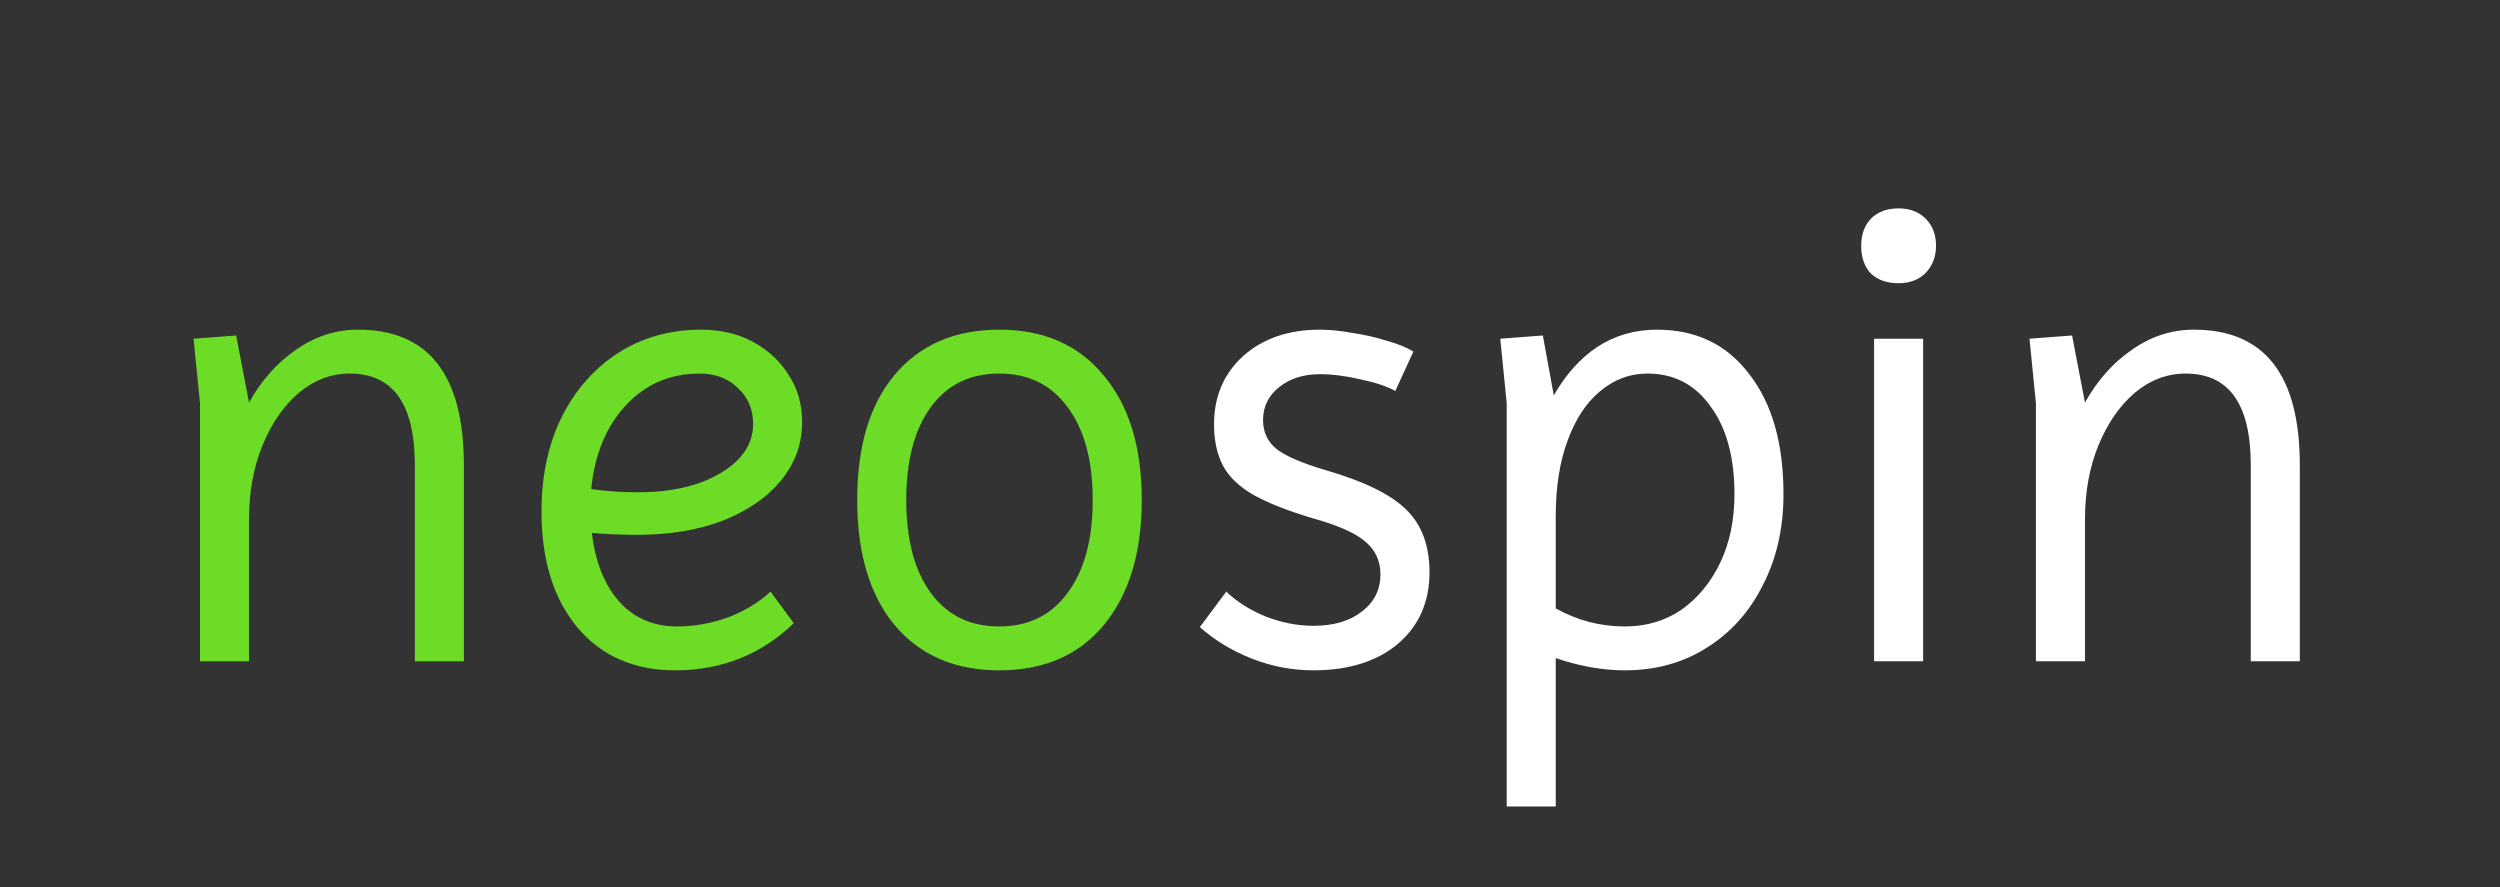 <svg width="155" height="55" viewBox="0 0 155 55" fill="none" xmlns="http://www.w3.org/2000/svg">
<rect x="0" y="0" width="155" height="55" fill="#333333" stroke="none"/>
<path d="M12.4 41V25L12 21L14.64 20.8L15.44 24.96C16.213 23.573 17.187 22.48 18.36 21.68C19.533 20.853 20.813 20.44 22.2 20.44C26.573 20.44 28.76 23.24 28.76 28.84V41H25.72V28.84C25.72 25.053 24.373 23.16 21.68 23.16C20.533 23.16 19.48 23.56 18.52 24.36C17.587 25.16 16.84 26.24 16.28 27.6C15.72 28.96 15.44 30.493 15.44 32.2V41H12.4ZM41.853 41.56C39.32 41.56 37.307 40.68 35.813 38.92C34.32 37.133 33.573 34.733 33.573 31.72C33.573 29.507 33.987 27.56 34.813 25.88C35.667 24.173 36.84 22.84 38.333 21.88C39.827 20.92 41.547 20.44 43.493 20.44C44.693 20.44 45.76 20.693 46.693 21.2C47.627 21.707 48.36 22.387 48.893 23.24C49.453 24.093 49.733 25.067 49.733 26.16C49.733 27.52 49.293 28.733 48.413 29.8C47.56 30.84 46.36 31.667 44.813 32.28C43.267 32.867 41.493 33.16 39.493 33.16C38.56 33.16 37.627 33.12 36.693 33.04C36.907 34.827 37.467 36.24 38.373 37.28C39.307 38.32 40.507 38.84 41.973 38.84C43.04 38.84 44.093 38.653 45.133 38.28C46.173 37.88 47.053 37.347 47.773 36.68L49.213 38.64C47.187 40.587 44.733 41.56 41.853 41.56ZM39.573 30.52C41.653 30.52 43.36 30.12 44.693 29.32C46.027 28.52 46.693 27.507 46.693 26.28C46.693 25.373 46.373 24.627 45.733 24.04C45.12 23.453 44.333 23.16 43.373 23.16C41.533 23.16 40 23.827 38.773 25.16C37.573 26.467 36.867 28.187 36.653 30.32C37.187 30.4 37.693 30.453 38.173 30.48C38.653 30.507 39.12 30.52 39.573 30.52ZM61.948 41.56C59.202 41.56 57.042 40.627 55.468 38.76C53.922 36.893 53.148 34.307 53.148 31C53.148 27.667 53.922 25.08 55.468 23.24C57.042 21.373 59.202 20.44 61.948 20.44C64.722 20.44 66.882 21.387 68.428 23.28C70.002 25.147 70.788 27.72 70.788 31C70.788 34.28 70.002 36.867 68.428 38.76C66.882 40.627 64.722 41.56 61.948 41.56ZM61.948 38.84C63.762 38.84 65.175 38.147 66.188 36.76C67.228 35.373 67.748 33.453 67.748 31C67.748 28.547 67.228 26.627 66.188 25.24C65.175 23.853 63.762 23.16 61.948 23.16C60.135 23.16 58.722 23.853 57.708 25.24C56.695 26.627 56.188 28.547 56.188 31C56.188 33.453 56.695 35.373 57.708 36.76C58.722 38.147 60.135 38.84 61.948 38.84Z" fill="#6CDC26"/>
<path d="M81.429 41.56C80.122 41.56 78.856 41.32 77.629 40.84C76.402 40.36 75.322 39.707 74.389 38.88L76.029 36.68C76.696 37.32 77.522 37.84 78.509 38.24C79.496 38.613 80.469 38.8 81.429 38.8C82.682 38.8 83.682 38.507 84.429 37.92C85.202 37.333 85.589 36.56 85.589 35.6C85.589 34.773 85.269 34.093 84.629 33.56C83.989 33.027 82.896 32.547 81.349 32.12C79.829 31.667 78.616 31.187 77.709 30.68C76.829 30.173 76.202 29.573 75.829 28.88C75.456 28.16 75.269 27.307 75.269 26.32C75.269 24.587 75.869 23.173 77.069 22.08C78.296 20.987 79.882 20.44 81.829 20.44C82.442 20.44 83.109 20.507 83.829 20.64C84.576 20.747 85.282 20.907 85.949 21.12C86.642 21.307 87.202 21.533 87.629 21.8L86.509 24.24C85.976 23.947 85.256 23.707 84.349 23.52C83.442 23.307 82.602 23.2 81.829 23.2C80.816 23.2 79.976 23.467 79.309 24C78.642 24.533 78.309 25.213 78.309 26.04C78.309 26.787 78.589 27.387 79.149 27.84C79.736 28.293 80.762 28.733 82.229 29.16C84.602 29.853 86.256 30.667 87.189 31.6C88.149 32.533 88.629 33.827 88.629 35.48C88.629 37.32 87.976 38.8 86.669 39.92C85.362 41.013 83.616 41.56 81.429 41.56ZM93.416 50V25L93.016 21L95.656 20.8L96.336 24.52C97.056 23.24 97.949 22.24 99.016 21.52C100.109 20.8 101.349 20.44 102.736 20.44C105.162 20.44 107.069 21.36 108.456 23.2C109.869 25.013 110.576 27.493 110.576 30.64C110.576 32.747 110.149 34.627 109.296 36.28C108.469 37.933 107.309 39.227 105.816 40.16C104.349 41.093 102.656 41.56 100.736 41.56C100.042 41.56 99.322 41.493 98.576 41.36C97.856 41.227 97.149 41.04 96.456 40.8V50H93.416ZM100.736 38.84C102.069 38.84 103.242 38.493 104.256 37.8C105.269 37.08 106.069 36.107 106.656 34.88C107.242 33.653 107.536 32.24 107.536 30.64C107.536 28.347 107.042 26.533 106.056 25.2C105.096 23.84 103.789 23.16 102.136 23.16C101.042 23.16 100.056 23.533 99.176 24.28C98.322 25 97.656 26.027 97.176 27.36C96.696 28.667 96.456 30.213 96.456 32V37.72C97.789 38.467 99.216 38.84 100.736 38.84ZM116.194 41V21H119.234V41H116.194ZM117.714 17.56C116.994 17.56 116.42 17.36 115.994 16.96C115.594 16.533 115.394 15.96 115.394 15.24C115.394 14.547 115.594 13.987 115.994 13.56C116.42 13.133 116.994 12.92 117.714 12.92C118.407 12.92 118.967 13.133 119.394 13.56C119.82 13.987 120.034 14.547 120.034 15.24C120.034 15.907 119.82 16.467 119.394 16.92C118.967 17.347 118.407 17.56 117.714 17.56ZM126.228 41V25L125.828 21L128.468 20.8L129.268 24.96C130.041 23.573 131.015 22.48 132.188 21.68C133.361 20.853 134.641 20.44 136.028 20.44C140.401 20.44 142.588 23.24 142.588 28.84V41H139.548V28.84C139.548 25.053 138.201 23.16 135.508 23.16C134.361 23.16 133.308 23.56 132.348 24.36C131.415 25.16 130.668 26.24 130.108 27.6C129.548 28.96 129.268 30.493 129.268 32.2V41H126.228Z" fill="white"/>
</svg>
